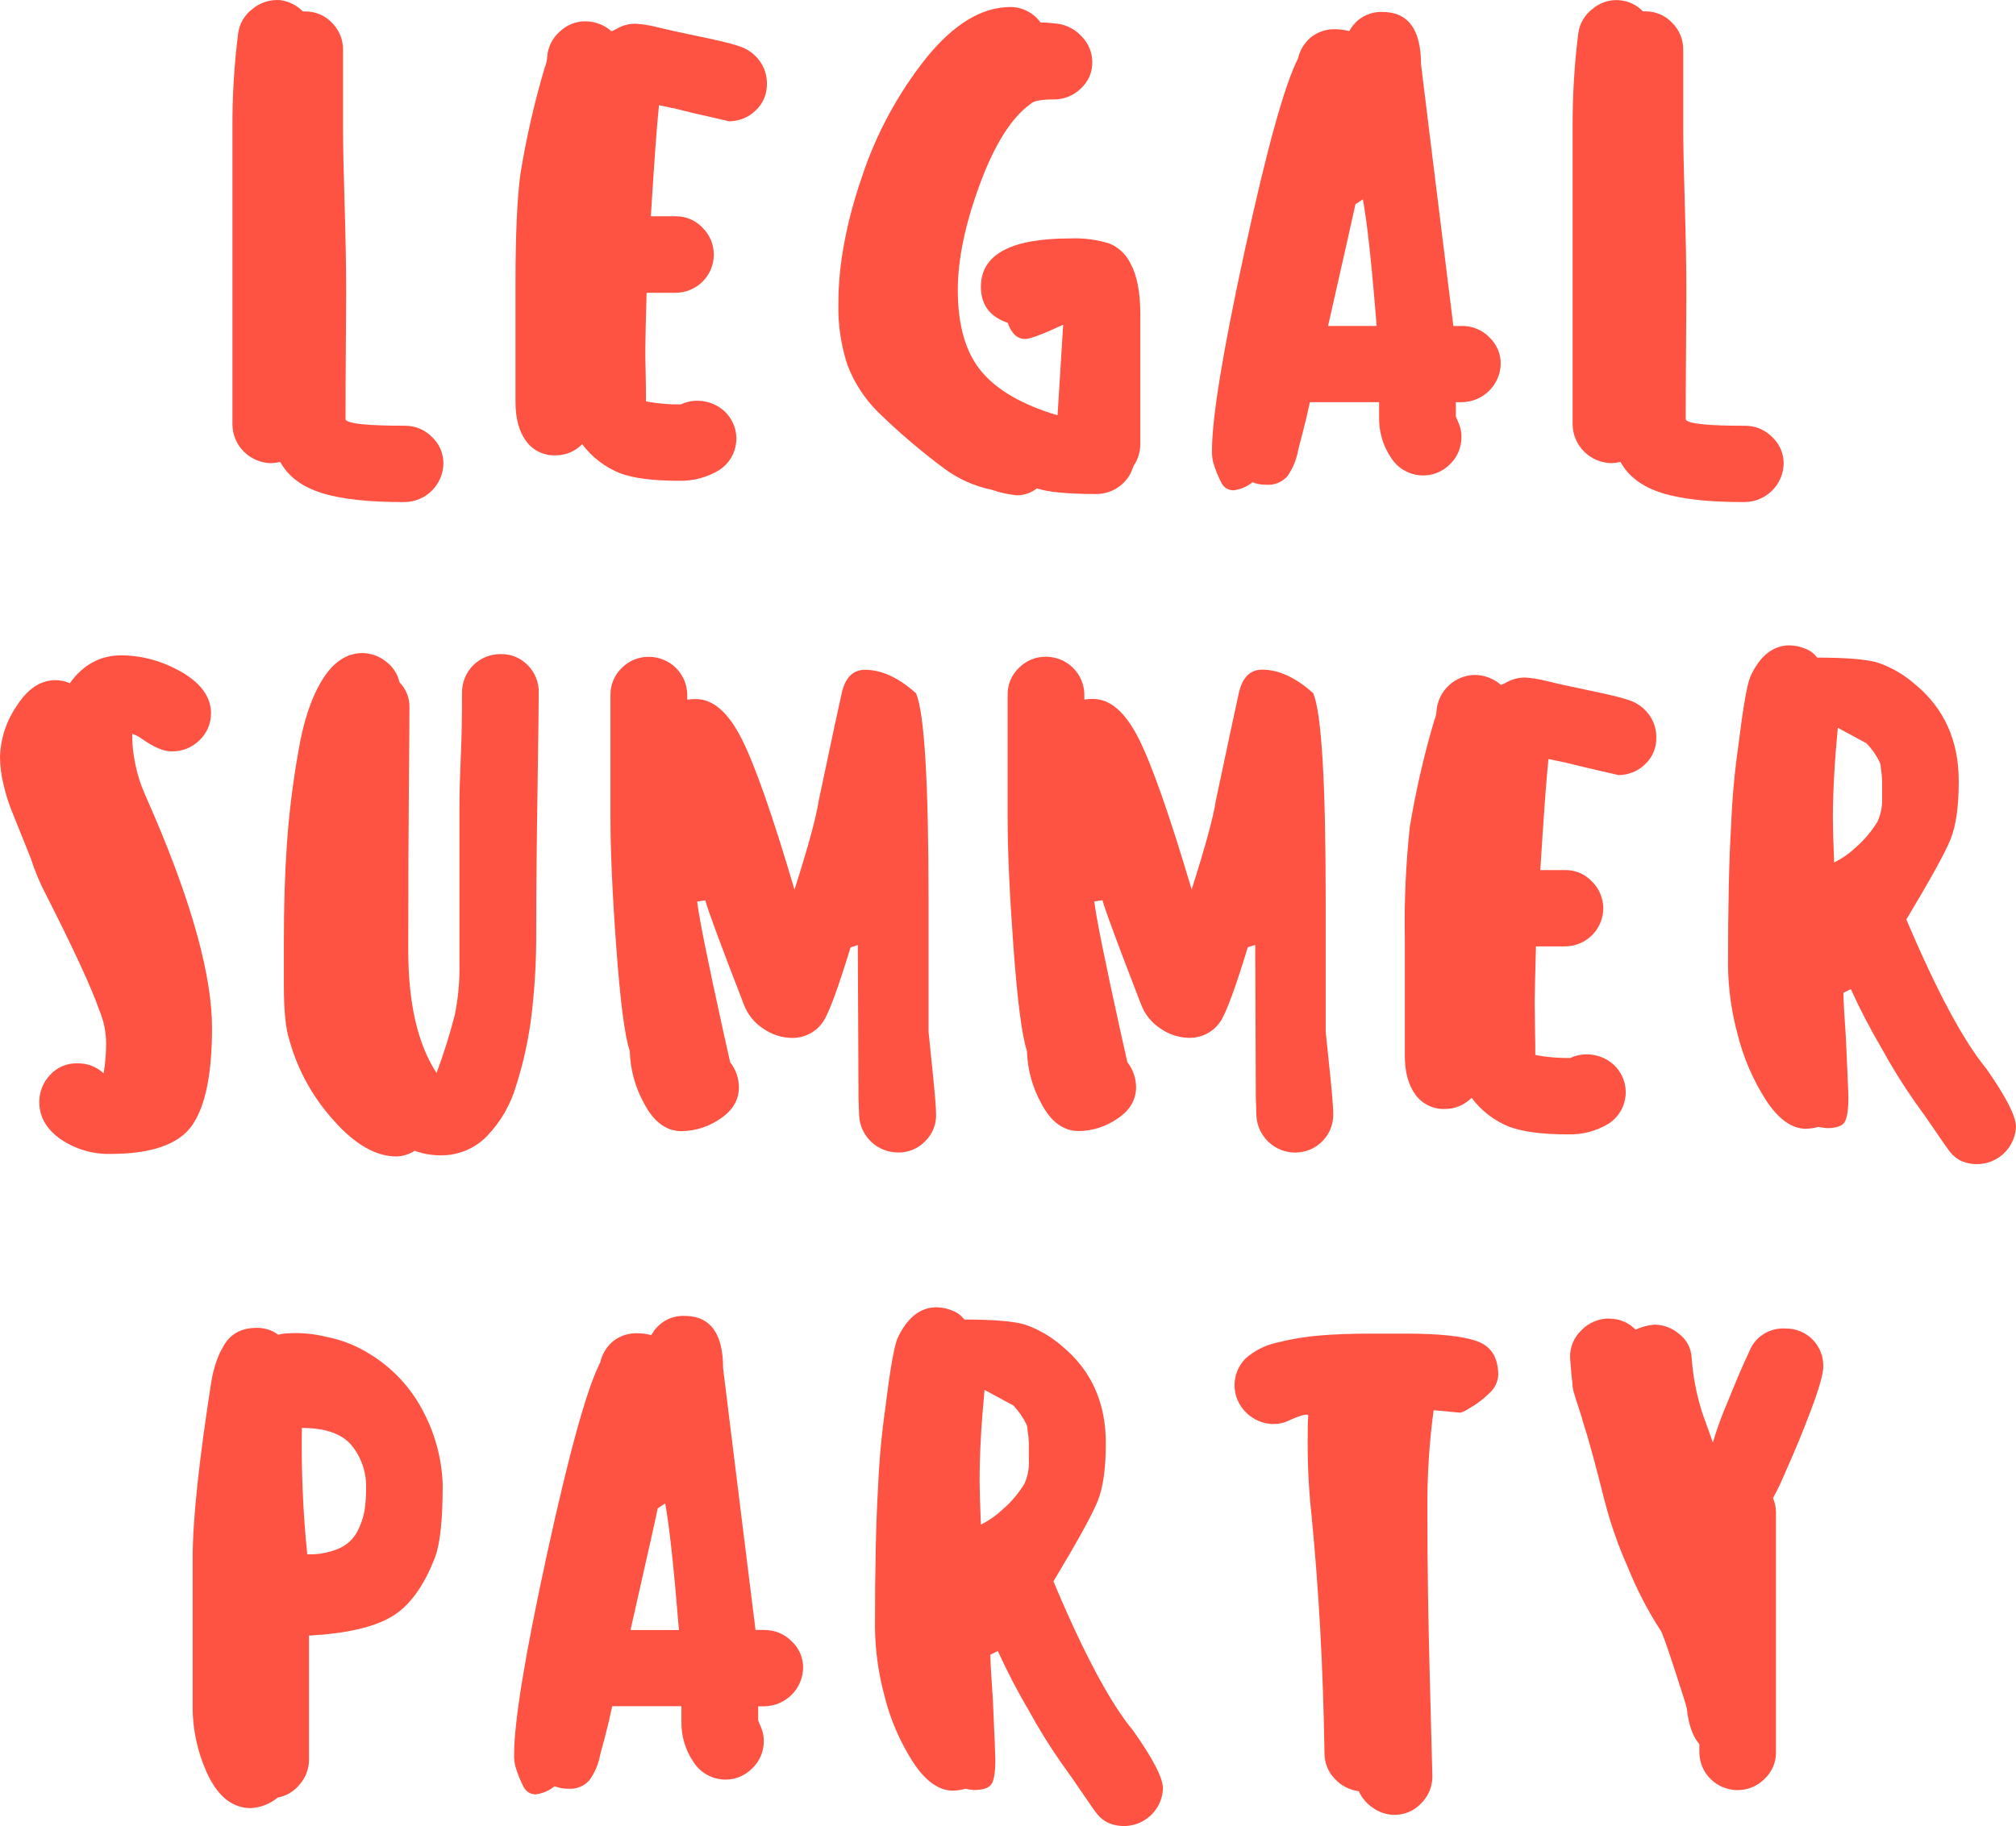 <?xml version="1.0" encoding="UTF-8"?> <svg xmlns="http://www.w3.org/2000/svg" id="Layer_2" data-name="Layer 2" viewBox="0 0 448.6 406.44"><defs><style> .cls-1 { fill: #fe5342; } </style></defs><g id="Layer_1-2" data-name="Layer 1"><g><g><path class="cls-1" d="M98.51,330.63c0,7.55-.56,12.84-1.66,15.88-2.49,6.53-5.73,10.98-9.71,13.33-3.98,2.36-10.11,3.76-18.38,4.21v27.63c0,2-.73,3.94-2.04,5.46-1.23,1.55-2.98,2.6-4.92,2.96-1.69,1.4-3.78,2.22-5.97,2.35-3.98,0-7.14-2.42-9.5-7.25-2.35-4.94-3.54-10.35-3.46-15.81v-32.6c0-8.47,1.39-21.59,4.17-39.37.37-2.24,1.03-4.42,1.96-6.49l.55-.96c1.48-2.95,4.02-4.42,7.63-4.42,1.36,0,2.69.33,3.89.97l.84.56c.54-.15,1.1-.25,1.66-.28,3.02-.23,6.07.02,9.01.75,3.35.64,6.55,1.88,9.44,3.67,5.09,3.04,9.24,7.41,12,12.64,2.79,5.17,4.33,10.91,4.5,16.78ZM68.39,345.96c2.42.09,4.83-.36,7.06-1.31,1.76-.76,3.2-2.1,4.08-3.8.77-1.47,1.31-3.06,1.6-4.69.24-1.68.35-3.38.34-5.08.07-3.38-1.06-6.68-3.19-9.32-2.14-2.62-5.84-3.93-11.11-3.93-.15,9.39.25,18.79,1.2,28.14Z"></path><path class="cls-1" d="M170.11,362.81c1.12-.01,2.23.2,3.27.63,1.04.43,1.98,1.06,2.76,1.85.82.76,1.47,1.68,1.92,2.7.44,1.02.67,2.13.65,3.24-.04,2.26-.96,4.42-2.57,6.01-1.61,1.6-3.77,2.51-6.04,2.55h-1.39v3.17l.69,1.66c.39.92.58,1.91.56,2.91,0,1.12-.21,2.23-.64,3.26-.43,1.03-1.06,1.97-1.86,2.75-.88.91-1.95,1.61-3.15,2.05-1.19.44-2.47.6-3.73.47-1.26-.13-2.48-.54-3.56-1.2-1.08-.66-2-1.56-2.68-2.63-1.84-2.69-2.79-5.89-2.71-9.15v-3.31h-15.4c-.46,2.2-1.01,4.52-1.65,6.97-.65,2.44-1.02,3.71-1.02,3.8-.37,2.04-1.17,3.97-2.37,5.66-.58.67-1.3,1.19-2.12,1.53-.82.34-1.71.47-2.59.4-1.05.03-2.09-.16-3.06-.55-1.19.97-2.63,1.59-4.15,1.8-.56.02-1.11-.12-1.59-.4-.48-.28-.87-.69-1.13-1.18-.77-1.48-1.4-3.03-1.87-4.63-.21-.86-.3-1.74-.28-2.62,0-7.36,2.45-22.3,7.36-44.82,4.91-22.52,8.84-36.68,11.8-42.48.4-1.83,1.4-3.49,2.84-4.7,1.55-1.23,3.5-1.87,5.48-1.79,1.03.01,2.06.15,3.06.41.7-1.33,1.76-2.44,3.06-3.2,1.3-.76,2.79-1.13,4.3-1.08,5.73,0,8.6,3.87,8.6,11.61l1.8,14.63c1.21,9.77,2.42,19.49,3.61,29.15l1.81,14.5,1.99.03ZM140.29,362.81h10.79c-1.12-13.81-2.14-23.21-3.06-28.18l-1.67,1.1c-.15.93-2.17,9.95-6.05,27.08Z"></path><path class="cls-1" d="M258.78,398.02c-.04,1.42-.43,2.82-1.14,4.05-.71,1.24-1.71,2.28-2.93,3.04-1.21.76-2.59,1.21-4.02,1.31-1.43.1-2.86-.15-4.16-.73-.88-.44-1.67-1.05-2.3-1.8-.55-.68-1.64-2.22-3.26-4.62-1.62-2.41-3.17-4.62-4.64-6.64-2.7-3.84-5.17-7.83-7.42-11.94-2.52-4.28-4.82-8.69-6.87-13.21l-1.66.82c0,1.48.18,4.8.55,9.95.37,8.13.55,12.6.55,13.4,0,2.85-.3,4.69-.9,5.52-.6.82-1.88,1.25-3.82,1.25-.65-.04-1.3-.13-1.94-.28-.9.26-1.84.4-2.78.42-3.14,0-6.1-2.12-8.88-6.35-2.89-4.51-5.03-9.45-6.32-14.64-1.36-5-2.08-10.15-2.14-15.34,0-13.25.23-23.66.69-31.22.24-5.89.78-11.76,1.61-17.59,1.06-8.6,1.96-13.78,2.71-15.53,2.14-4.61,5.05-6.92,8.74-6.92,1.15.03,2.28.26,3.34.7,1.11.38,2.08,1.09,2.78,2.03,6.47,0,10.96.37,13.45,1.11,3.07,1.05,5.9,2.69,8.33,4.83,6.47,5.35,9.71,12.53,9.72,21.54,0,5.62-.6,9.93-1.81,12.92-1.2,2.99-4.49,8.95-9.85,17.88,6.72,15.99,12.62,27.05,17.72,33.2,4.43,6.26,6.64,10.54,6.64,12.83ZM227.97,330.24c.75-1.7,1.08-3.55.97-5.4v-3.59c-.03-.97-.12-1.94-.28-2.9,0-.23-.03-.46-.07-.69-.03-.24-.1-.47-.21-.69-.75-1.52-1.73-2.92-2.91-4.15l-6.39-3.45c-.73,7.65-1.1,14.38-1.1,20.17,0,1.75.09,5.02.28,9.81,1.81-.9,3.46-2.06,4.92-3.45,1.88-1.62,3.5-3.54,4.79-5.66Z"></path><path class="cls-1" d="M283.48,316.95c1.31,0,2.59-.34,3.74-.97,2.59-1.11,3.89-1.39,3.89-.83-.09,1.2-.13,3.05-.13,5.53-.02,5.43.25,10.86.83,16.26,1.66,16.85,2.63,34.57,2.91,53.18-.03,2.12.76,4.18,2.22,5.73,1.4,1.57,3.33,2.58,5.42,2.84.68,1.52,1.79,2.81,3.18,3.72,1.38.99,3.03,1.53,4.73,1.54,1.12.01,2.23-.21,3.25-.65,1.03-.44,1.95-1.09,2.71-1.91.8-.78,1.43-1.72,1.86-2.75.43-1.03.65-2.14.64-3.26,0-.68-.19-7.79-.56-21.34-.37-13.55-.56-26.23-.55-38.06-.06-7.39.4-14.78,1.39-22.1l5.97.56c.73-.24,1.41-.58,2.04-1.02,1.55-.87,2.97-1.94,4.23-3.18.62-.51,1.13-1.14,1.5-1.85.37-.71.59-1.49.64-2.29,0-3.95-1.59-6.48-4.78-7.6-3.19-1.12-8.48-1.67-15.89-1.66h-7.77c-4.35,0-8.17.14-11.38.42-3.18.26-6.34.79-9.43,1.59-2.6.55-5.01,1.77-7,3.53-.79.8-1.41,1.75-1.83,2.8-.42,1.04-.62,2.16-.6,3.28.02,1.12.26,2.23.71,3.26.45,1.03,1.1,1.96,1.92,2.74,1.64,1.61,3.85,2.51,6.16,2.51Z"></path><path class="cls-1" d="M358.13,293.47c-1.17-.01-2.32.22-3.4.67-1.08.45-2.05,1.12-2.85,1.96-.84.8-1.5,1.76-1.93,2.84-.43,1.07-.63,2.23-.57,3.38.09,1.1.16,1.97.21,2.62.04.65.11,1.33.2,2.03.08.53.13,1.05.14,1.59.05.54.17,1.07.35,1.59.24.74.39,1.27.48,1.6.09.32.33,1.02.7,2.13.38,1.12.64,2.03.83,2.76,1.02,3.04,2.6,8.8,4.73,17.27,1.31,5.11,3.05,10.1,5.2,14.92,1.98,4.92,4.43,9.65,7.31,14.11.27.28,1.32,3.18,3.12,8.7,1.81,5.52,2.71,8.43,2.71,8.71.37,3.51,1.29,6.13,2.78,7.87v1.8c.01,2.23.91,4.37,2.49,5.94,1.58,1.58,3.73,2.47,5.97,2.49,1.12,0,2.23-.21,3.27-.64,1.04-.43,1.98-1.06,2.76-1.85.82-.76,1.47-1.68,1.91-2.7.44-1.03.66-2.13.65-3.24v-53.58c-.03-1.05-.26-2.09-.69-3.05l.13-.13c1.03-1.91,1.95-3.87,2.77-5.87,1.84-4.06,3.7-8.55,5.55-13.46,1.86-4.91,2.78-8.18,2.77-9.81.02-1.11-.18-2.22-.6-3.25-.42-1.03-1.04-1.97-1.83-2.76-.79-.79-1.73-1.41-2.77-1.82-1.04-.42-2.15-.62-3.27-.59-1.73-.11-3.45.35-4.9,1.29-1.45.94-2.55,2.33-3.15,3.95-1.2,2.49-2.78,6.16-4.72,10.99-1.3,2.98-2.41,6.03-3.33,9.15l-2.36-6.62c-1.28-3.99-2.07-8.12-2.37-12.3-.05-1.01-.31-1.99-.78-2.89-.47-.89-1.12-1.68-1.92-2.29-1.55-1.37-3.54-2.13-5.61-2.14-1.44.13-2.85.5-4.17,1.11-.75-.78-1.66-1.4-2.66-1.82-1-.42-2.08-.63-3.17-.62Z"></path></g><g><path class="cls-1" d="M46.96,158.82c0-4.32-3.1-7.86-9.3-10.63-3.33-1.5-6.94-2.29-10.6-2.33-4.73,0-8.57,2.07-11.52,6.21-1.01-.44-2.09-.67-3.19-.68-3.33,0-6.22,1.93-8.68,5.8-2.28,3.34-3.56,7.26-3.67,11.3.02,2.02.28,4.04.75,6,.43,1.88.98,3.73,1.67,5.53.61,1.52,1.39,3.48,2.36,5.87.97,2.4,1.64,4.07,2.04,5.08.91,2.86,2.07,5.63,3.47,8.28,6.12,12.06,10.06,20.58,11.79,25.56,1.02,2.4,1.55,4.99,1.53,7.6,0,2.18-.19,4.35-.55,6.49-1.57-1.48-3.67-2.27-5.83-2.22-1.15-.04-2.3.17-3.36.63-1.06.45-2,1.13-2.77,2-1.52,1.61-2.36,3.74-2.36,5.94,0,3.31,1.57,6.07,4.71,8.28,3.26,2.24,7.15,3.4,11.11,3.31,9.16,0,15.22-2.12,18.18-6.35,2.96-4.23,4.44-11.46,4.44-21.68,0-11.42-4.3-27.21-12.91-47.37-1.48-3.31-2.45-5.6-2.91-6.84-.55-1.58-.99-3.2-1.32-4.84-.43-2.11-.64-4.27-.62-6.42.79.26,1.54.65,2.22,1.14,2.59,1.84,4.76,2.76,6.51,2.76,1.16.03,2.3-.17,3.38-.6,1.07-.43,2.05-1.07,2.86-1.88.81-.77,1.46-1.69,1.9-2.71.44-1.02.66-2.13.66-3.24Z"></path><path class="cls-1" d="M92.27,256.13c1.86.69,3.84,1.04,5.83,1.02,1.88.02,3.75-.34,5.49-1.05,1.74-.71,3.32-1.76,4.64-3.09,3.15-3.23,5.44-7.19,6.67-11.52,1.63-5.13,2.76-10.4,3.4-15.74.71-6.07,1.06-12.18,1.02-18.29,0-8.19.09-18.5.28-30.93.18-12.43.28-19.88.28-22.36.03-1.13-.17-2.25-.59-3.29-.42-1.05-1.04-2-1.83-2.8-.78-.81-1.72-1.45-2.76-1.88-1.04-.43-2.16-.64-3.29-.61-1.13-.01-2.25.21-3.3.63-1.05.43-2,1.06-2.8,1.85-.8.8-1.43,1.74-1.86,2.79-.43,1.04-.65,2.16-.64,3.29,0,5.71-.09,10.62-.29,14.71-.18,4.07-.28,7.71-.28,10.84v34.81c.08,3.8-.27,7.59-1.02,11.32-1.12,4.4-2.48,8.74-4.08,12.99-4.19-6.41-6.29-15.5-6.29-27.28,0-14.1.04-25.93.13-35.51.09-9.57.13-15.74.13-18.5.04-1.04-.14-2.09-.52-3.06-.38-.98-.96-1.86-1.69-2.61-.43-1.89-1.54-3.56-3.12-4.7-1.46-1.14-3.25-1.78-5.1-1.8-3.51,0-6.5,1.98-8.95,5.94-2.46,3.96-4.25,9.35-5.37,16.16-1.19,6.73-2.03,13.51-2.51,20.32-.46,6.73-.69,14-.68,21.83v9.67c0,5.71.41,9.81,1.25,12.29,1.83,6.59,5.18,12.67,9.78,17.75,4.76,5.42,9.46,8.11,14.09,8.08,1.42-.05,2.81-.49,4-1.26Z"></path><path class="cls-1" d="M189.27,210.86c-2.78,9.11-4.82,14.64-6.12,16.57-.76,1.13-1.8,2.04-3.01,2.67-1.21.63-2.56.94-3.92.92-2.26-.03-4.46-.74-6.32-2.03-2-1.28-3.53-3.17-4.37-5.39-4.99-12.87-7.86-20.61-8.6-23.21l-1.8.27c.37,3.33,2.31,13,5.83,29.01l1.52,6.77c1.24,1.58,1.92,3.52,1.94,5.53,0,2.86-1.38,5.21-4.15,7.04-2.52,1.76-5.52,2.73-8.61,2.76-3.4,0-6.18-2.05-8.33-6.15-1.99-3.58-3.08-7.58-3.19-11.67-1.12-3.33-2.11-10.97-2.99-22.93-.88-11.96-1.31-21.67-1.31-29.15v-27.25c-.01-1.11.21-2.2.64-3.22.43-1.02,1.06-1.94,1.86-2.71.8-.81,1.75-1.45,2.8-1.88,1.05-.43,2.18-.64,3.32-.61,2.24.02,4.38.91,5.97,2.49,1.58,1.58,2.48,3.71,2.5,5.94v1.11c.64-.11,1.29-.16,1.94-.14,3.78,0,7.16,2.93,10.13,8.78,2.97,5.85,6.9,17.06,11.79,33.63,3.05-9.57,4.86-16.2,5.41-19.89,3.05-14.46,4.72-22.25,5-23.37.73-3.78,2.49-5.67,5.27-5.67,3.7,0,7.5,1.75,11.38,5.25,1.85,4.42,2.77,19.75,2.77,45.99v29.33c0,.09.28,2.81.83,8.13.55,5.31.84,8.71.84,10.08.06,1.13-.12,2.25-.53,3.3-.41,1.05-1.03,2-1.84,2.8-.78.83-1.73,1.49-2.79,1.93-1.05.44-2.19.66-3.34.63-2.2-.01-4.32-.86-5.92-2.37-1.6-1.51-2.56-3.57-2.69-5.76l-.14-4.01-.16-33.94v-.09l-1.62.52Z"></path><path class="cls-1" d="M277.66,210.84c-2.77,9.11-4.82,14.64-6.12,16.57-.76,1.13-1.8,2.05-3.01,2.67-1.21.63-2.56.94-3.92.92-2.26-.03-4.47-.74-6.32-2.03-2-1.28-3.54-3.17-4.37-5.39-4.99-12.87-7.86-20.61-8.61-23.21l-1.81.27c.37,3.33,2.32,13,5.84,29.01l1.52,6.77c1.24,1.58,1.92,3.52,1.94,5.53,0,2.86-1.39,5.21-4.16,7.04-2.52,1.76-5.52,2.73-8.61,2.76-3.4,0-6.18-2.05-8.32-6.15-1.98-3.58-3.08-7.58-3.19-11.67-1.11-3.33-2.11-10.97-2.99-22.93-.88-11.96-1.32-21.67-1.31-29.15v-27.25c-.01-1.11.2-2.2.63-3.22.43-1.02,1.06-1.94,1.86-2.71.8-.81,1.75-1.45,2.8-1.88,1.05-.43,2.19-.64,3.32-.61,2.24.02,4.38.92,5.96,2.49,1.58,1.58,2.48,3.71,2.5,5.93v1.11c.64-.11,1.29-.16,1.94-.14,3.8,0,7.17,2.93,10.13,8.78,2.95,5.85,6.89,17.06,11.8,33.63,3.06-9.57,4.86-16.2,5.41-19.89,3.06-14.46,4.72-22.25,4.99-23.37.75-3.78,2.51-5.67,5.28-5.67,3.7,0,7.49,1.75,11.38,5.25,1.85,4.42,2.77,19.75,2.77,45.99v29.33c0,.09.28,2.81.84,8.13.56,5.31.84,8.71.84,10.08.04,1.13-.15,2.26-.56,3.32-.41,1.06-1.03,2.02-1.82,2.83-.79.81-1.74,1.46-2.79,1.9-1.05.44-2.18.66-3.31.66-2.2-.01-4.32-.86-5.92-2.37-1.6-1.51-2.56-3.57-2.69-5.76l-.13-4.01-.14-33.98v-.1l-1.67.52Z"></path><path class="cls-1" d="M333.98,152.44c-1.61-1.42-3.68-2.2-5.83-2.21-2.11.04-4.14.85-5.7,2.28-1.56,1.42-2.54,3.36-2.77,5.46-.03.86-.22,1.7-.56,2.49-2.29,7.75-4.09,15.64-5.41,23.62-.87,8.12-1.25,16.28-1.11,24.45v26.42c0,3.69.8,6.58,2.37,8.71.74,1.02,1.72,1.85,2.86,2.4,1.14.55,2.39.82,3.66.77,1.11.01,2.22-.2,3.24-.63,1.03-.43,1.96-1.06,2.73-1.85,2.16,2.9,5.09,5.14,8.46,6.48,3.06,1.1,7.36,1.66,12.9,1.66,3.24.11,6.43-.73,9.19-2.42,1.05-.7,1.94-1.62,2.58-2.7.64-1.08,1.03-2.3,1.14-3.55.11-1.25-.07-2.52-.52-3.69-.45-1.17-1.16-2.23-2.08-3.1-1.66-1.53-3.86-2.37-6.12-2.35-1.25-.01-2.48.27-3.6.82-2.61.03-5.21-.19-7.77-.68,0-1.85-.03-4.01-.08-6.49,0-2.49-.06-4.15-.06-4.98,0-1.65.09-5.89.28-12.7h6.52c2.24-.02,4.38-.92,5.96-2.49,1.58-1.58,2.48-3.71,2.5-5.93,0-1.12-.21-2.22-.64-3.26-.43-1.03-1.06-1.97-1.86-2.75-.76-.82-1.68-1.47-2.71-1.91-1.03-.44-2.13-.66-3.25-.65h-5.55c.75-12.07,1.35-20.31,1.81-24.72l3.89.82c2.59.65,5.2,1.27,7.84,1.87,2.64.6,3.9.89,3.82.89,2.19,0,4.3-.83,5.89-2.34.84-.77,1.51-1.72,1.95-2.77.44-1.05.65-2.19.61-3.33.02-1.78-.54-3.52-1.59-4.97-1.05-1.46-2.52-2.57-4.23-3.18-1.37-.46-2.76-.85-4.18-1.17-1.75-.41-4.08-.92-7-1.52-2.91-.6-5.48-1.17-7.7-1.73-1.41-.35-2.85-.58-4.3-.69-1.35-.05-2.69.23-3.89.83-.54.31-1.1.57-1.67.79Z"></path><path class="cls-1" d="M448.6,250.69c-.04,1.42-.44,2.81-1.15,4.05-.71,1.23-1.72,2.28-2.92,3.04-1.21.76-2.59,1.21-4.02,1.31-1.43.1-2.86-.15-4.16-.72-.88-.43-1.66-1.05-2.29-1.8-.55-.68-1.64-2.23-3.26-4.62-1.61-2.4-3.17-4.6-4.66-6.64-2.69-3.84-5.17-7.83-7.42-11.94-2.52-4.28-4.81-8.69-6.87-13.21l-1.65.82c0,1.47.18,4.8.54,9.95.38,8.13.57,12.59.56,13.39,0,2.86-.31,4.7-.9,5.53-.59.82-1.88,1.25-3.82,1.25-.65-.04-1.3-.14-1.94-.28-.9.26-1.84.4-2.78.42-3.14,0-6.11-2.12-8.88-6.35-2.89-4.51-5.03-9.45-6.32-14.64-1.36-5-2.08-10.15-2.14-15.33,0-13.25.23-23.66.69-31.22.23-5.89.76-11.77,1.59-17.61,1.06-8.6,1.96-13.78,2.71-15.54,2.13-4.61,5.04-6.91,8.74-6.91,1.15.03,2.28.26,3.34.7,1.11.38,2.08,1.09,2.77,2.03,6.49,0,10.97.37,13.46,1.11,3.07,1.05,5.89,2.69,8.32,4.83,6.48,5.34,9.72,12.53,9.72,21.54,0,5.62-.6,9.92-1.81,12.92-1.2,2.99-4.49,8.96-9.85,17.88,6.76,15.93,12.68,26.99,17.76,33.16,4.41,6.3,6.62,10.6,6.62,12.9ZM417.79,182.87c.76-1.69,1.11-3.54,1.02-5.4v-3.59c-.03-.97-.12-1.94-.28-2.9,0-.23-.03-.46-.07-.69-.04-.24-.11-.47-.21-.69-.75-1.53-1.73-2.92-2.92-4.15l-6.38-3.46c-.73,7.65-1.1,14.37-1.1,20.17,0,1.75.08,5.02.28,9.81,1.81-.9,3.46-2.06,4.92-3.45,1.86-1.63,3.46-3.54,4.74-5.66Z"></path></g><g><path class="cls-1" d="M67.95,2.55h-.55c-1.34-1.37-3.1-2.25-5-2.52-2.26-.19-4.49.52-6.23,1.97-.88.66-1.62,1.49-2.16,2.44-.55.95-.9,2-1.03,3.09-.87,6.92-1.29,13.88-1.26,20.85v66.15c.04,2.26.95,4.42,2.56,6.01,1.6,1.6,3.77,2.51,6.04,2.55.69-.03,1.37-.12,2.04-.27,1.76,3.22,4.82,5.52,9.19,6.9,4.37,1.38,10.54,2.06,18.53,2.03,2.27-.04,4.43-.95,6.03-2.55,1.6-1.6,2.52-3.75,2.56-6.01,0-1.11-.21-2.21-.65-3.24-.44-1.02-1.09-1.94-1.91-2.7-.79-.8-1.72-1.43-2.76-1.86-1.04-.43-2.15-.64-3.27-.63-8.33,0-12.73-.46-13.19-1.38,0-5.53.02-11.08.07-16.65.05-5.57.07-9.37.07-11.39,0-5.71-.12-12.34-.35-19.9-.23-7.55-.35-13.17-.35-16.85V11.12c.02-1.11-.18-2.21-.6-3.25-.42-1.03-1.03-1.97-1.82-2.76-.76-.82-1.68-1.47-2.71-1.91-1.03-.44-2.13-.66-3.25-.65Z"></path><path class="cls-1" d="M136.08,6.96c-1.61-1.42-3.68-2.21-5.83-2.22-2.12,0-4.16.82-5.69,2.29-1.6,1.39-2.59,3.35-2.78,5.46-.03.86-.22,1.7-.55,2.49-2.3,7.75-4.11,15.64-5.41,23.62-.74,5.42-1.11,13.57-1.11,24.45v26.42c0,3.68.79,6.58,2.36,8.71.74,1.02,1.72,1.85,2.86,2.4,1.14.55,2.4.82,3.66.77,1.11.01,2.21-.21,3.24-.63,1.03-.43,1.95-1.06,2.72-1.86,2.16,2.9,5.09,5.15,8.46,6.49,3.05,1.11,7.35,1.66,12.91,1.66,3.23.11,6.43-.73,9.19-2.42,1.05-.7,1.93-1.62,2.58-2.7.64-1.08,1.03-2.3,1.14-3.55.11-1.25-.07-2.52-.52-3.69s-1.16-2.23-2.08-3.1c-1.67-1.53-3.86-2.37-6.12-2.35-1.25-.01-2.48.27-3.6.82-2.61.03-5.21-.19-7.77-.68,0-1.85,0-4.01-.07-6.49-.07-2.48-.07-4.15-.07-4.98,0-1.65.09-5.89.28-12.7h6.52c2.24-.03,4.38-.93,5.96-2.51,1.58-1.58,2.47-3.72,2.48-5.95,0-1.12-.21-2.22-.64-3.26-.43-1.03-1.06-1.97-1.86-2.75-.76-.82-1.68-1.47-2.71-1.91-1.03-.44-2.14-.66-3.25-.65h-5.55c.74-12.07,1.34-20.31,1.81-24.72l3.89.82c2.59.68,5.21,1.3,7.84,1.86,2.63.6,3.9.9,3.82.9,2.19,0,4.31-.83,5.89-2.35.85-.77,1.52-1.71,1.96-2.77.44-1.05.65-2.19.61-3.33.01-1.78-.55-3.53-1.6-4.97-1.05-1.46-2.53-2.57-4.23-3.18-1.37-.46-2.76-.85-4.16-1.17-1.76-.42-4.09-.93-7.01-1.52-2.91-.6-5.48-1.18-7.7-1.73-1.41-.35-2.85-.58-4.3-.69-1.35-.05-2.68.23-3.89.83-.53.32-1.09.6-1.66.83Z"></path><path class="cls-1" d="M251.52,58.57c1.48,2.67,2.22,6.44,2.22,11.33v29.14c-.04,1.68-.57,3.31-1.53,4.7-.5,1.78-1.57,3.34-3.04,4.46-1.47,1.12-3.27,1.74-5.12,1.76-6.38,0-10.82-.42-13.32-1.25-1.3,1.02-2.92,1.56-4.57,1.53-1.89-.2-3.76-.62-5.55-1.25-3.72-.76-7.23-2.32-10.29-4.55-5.31-3.93-10.34-8.22-15.06-12.84-2.91-2.94-5.18-6.44-6.66-10.29-1.48-4.47-2.17-9.17-2.04-13.88,0-8.47,1.73-17.79,5.2-27.96,3.18-9.64,8.04-18.64,14.36-26.59,6.13-7.55,12.37-11.32,18.73-11.32,1.31,0,2.6.33,3.76.92,1.16.6,2.17,1.46,2.93,2.52.84,0,1.67.04,2.5.14l1.25.13c2.12.28,4.07,1.32,5.48,2.92,1.47,1.52,2.29,3.54,2.29,5.65.02,1.1-.21,2.2-.65,3.21-.44,1.01-1.1,1.92-1.92,2.66-.79.78-1.74,1.39-2.77,1.81-1.03.42-2.14.62-3.26.61-2.78,0-4.48.33-5.1.97-4.26,3.04-8.03,9-11.31,17.88-3.28,8.89-4.92,16.74-4.92,23.55,0,7.92,1.76,13.98,5.28,18.17,3.52,4.19,9.16,7.44,16.92,9.73l1.25-20.16c-4.53,2.11-7.35,3.18-8.46,3.18-1.76,0-3.05-1.2-3.88-3.6-3.98-1.35-5.97-4.02-5.97-8.01,0-7.18,6.61-10.77,19.84-10.77,2.95-.13,5.89.25,8.71,1.11,2.06.84,3.74,2.41,4.72,4.41Z"></path><path class="cls-1" d="M325.33,72.55c1.12-.01,2.23.2,3.27.63,1.04.43,1.98,1.06,2.76,1.85.82.76,1.47,1.68,1.92,2.7.44,1.02.67,2.13.66,3.24-.04,2.26-.97,4.41-2.57,6-1.61,1.6-3.77,2.51-6.04,2.55h-1.38v3.18l.7,1.66c.39.92.57,1.91.55,2.91,0,1.12-.21,2.22-.64,3.26-.43,1.03-1.06,1.97-1.86,2.75-.88.91-1.96,1.6-3.15,2.04s-2.46.59-3.72.47c-1.26-.13-2.48-.54-3.56-1.2-1.08-.66-2-1.56-2.68-2.62-1.84-2.69-2.79-5.89-2.71-9.15v-3.3h-15.4c-.47,2.22-1.02,4.54-1.66,6.98-.65,2.44-.97,3.71-.97,3.79-.37,2.04-1.17,3.97-2.36,5.67-.58.67-1.31,1.19-2.13,1.53-.82.34-1.71.47-2.59.4-1.05.03-2.09-.16-3.06-.55-1.19.97-2.64,1.59-4.16,1.79-.56.02-1.11-.12-1.59-.4-.48-.28-.87-.69-1.13-1.18-.77-1.48-1.4-3.02-1.87-4.62-.2-.86-.29-1.75-.27-2.63,0-7.36,2.45-22.3,7.35-44.81,4.9-22.52,8.83-36.68,11.8-42.48.4-1.83,1.4-3.48,2.84-4.69,1.56-1.24,3.51-1.89,5.5-1.81,1.03.01,2.06.15,3.06.42.7-1.33,1.76-2.44,3.06-3.19,1.3-.76,2.79-1.13,4.3-1.08,5.72,0,8.59,3.87,8.6,11.6l1.79,14.61c1.2,9.77,2.41,19.49,3.61,29.15l1.8,14.54h1.94ZM295.51,72.55h10.82c-1.1-13.81-2.12-23.2-3.06-28.18l-1.66,1.1c-.18.92-2.21,9.95-6.09,27.08Z"></path><path class="cls-1" d="M366.13,2.53h-.55c-1.44-1.51-3.41-2.4-5.5-2.5-2.09-.1-4.14.6-5.72,1.96-.87.66-1.61,1.49-2.15,2.44-.55.95-.89,2-1.02,3.09-.87,6.92-1.28,13.88-1.25,20.85v66.15c.04,2.26.96,4.41,2.57,6.01,1.6,1.6,3.77,2.51,6.04,2.56.69-.03,1.37-.12,2.04-.27,1.76,3.22,4.82,5.52,9.19,6.9,4.37,1.38,10.54,2.06,18.52,2.03,2.27-.04,4.43-.96,6.03-2.55,1.61-1.6,2.53-3.75,2.57-6,.01-1.11-.21-2.22-.66-3.24-.44-1.02-1.1-1.94-1.92-2.7-.79-.8-1.72-1.43-2.76-1.86-1.04-.43-2.15-.64-3.27-.63-8.32,0-12.71-.46-13.18-1.38,0-5.53.02-11.08.07-16.65.05-5.57.07-9.37.07-11.39,0-5.71-.12-12.34-.35-19.9-.23-7.55-.35-13.17-.35-16.85V11.1c.01-1.11-.19-2.22-.61-3.25-.42-1.03-1.04-1.97-1.84-2.76-.76-.82-1.68-1.47-2.71-1.91-1.03-.44-2.14-.66-3.25-.65Z"></path></g></g></g></svg> 